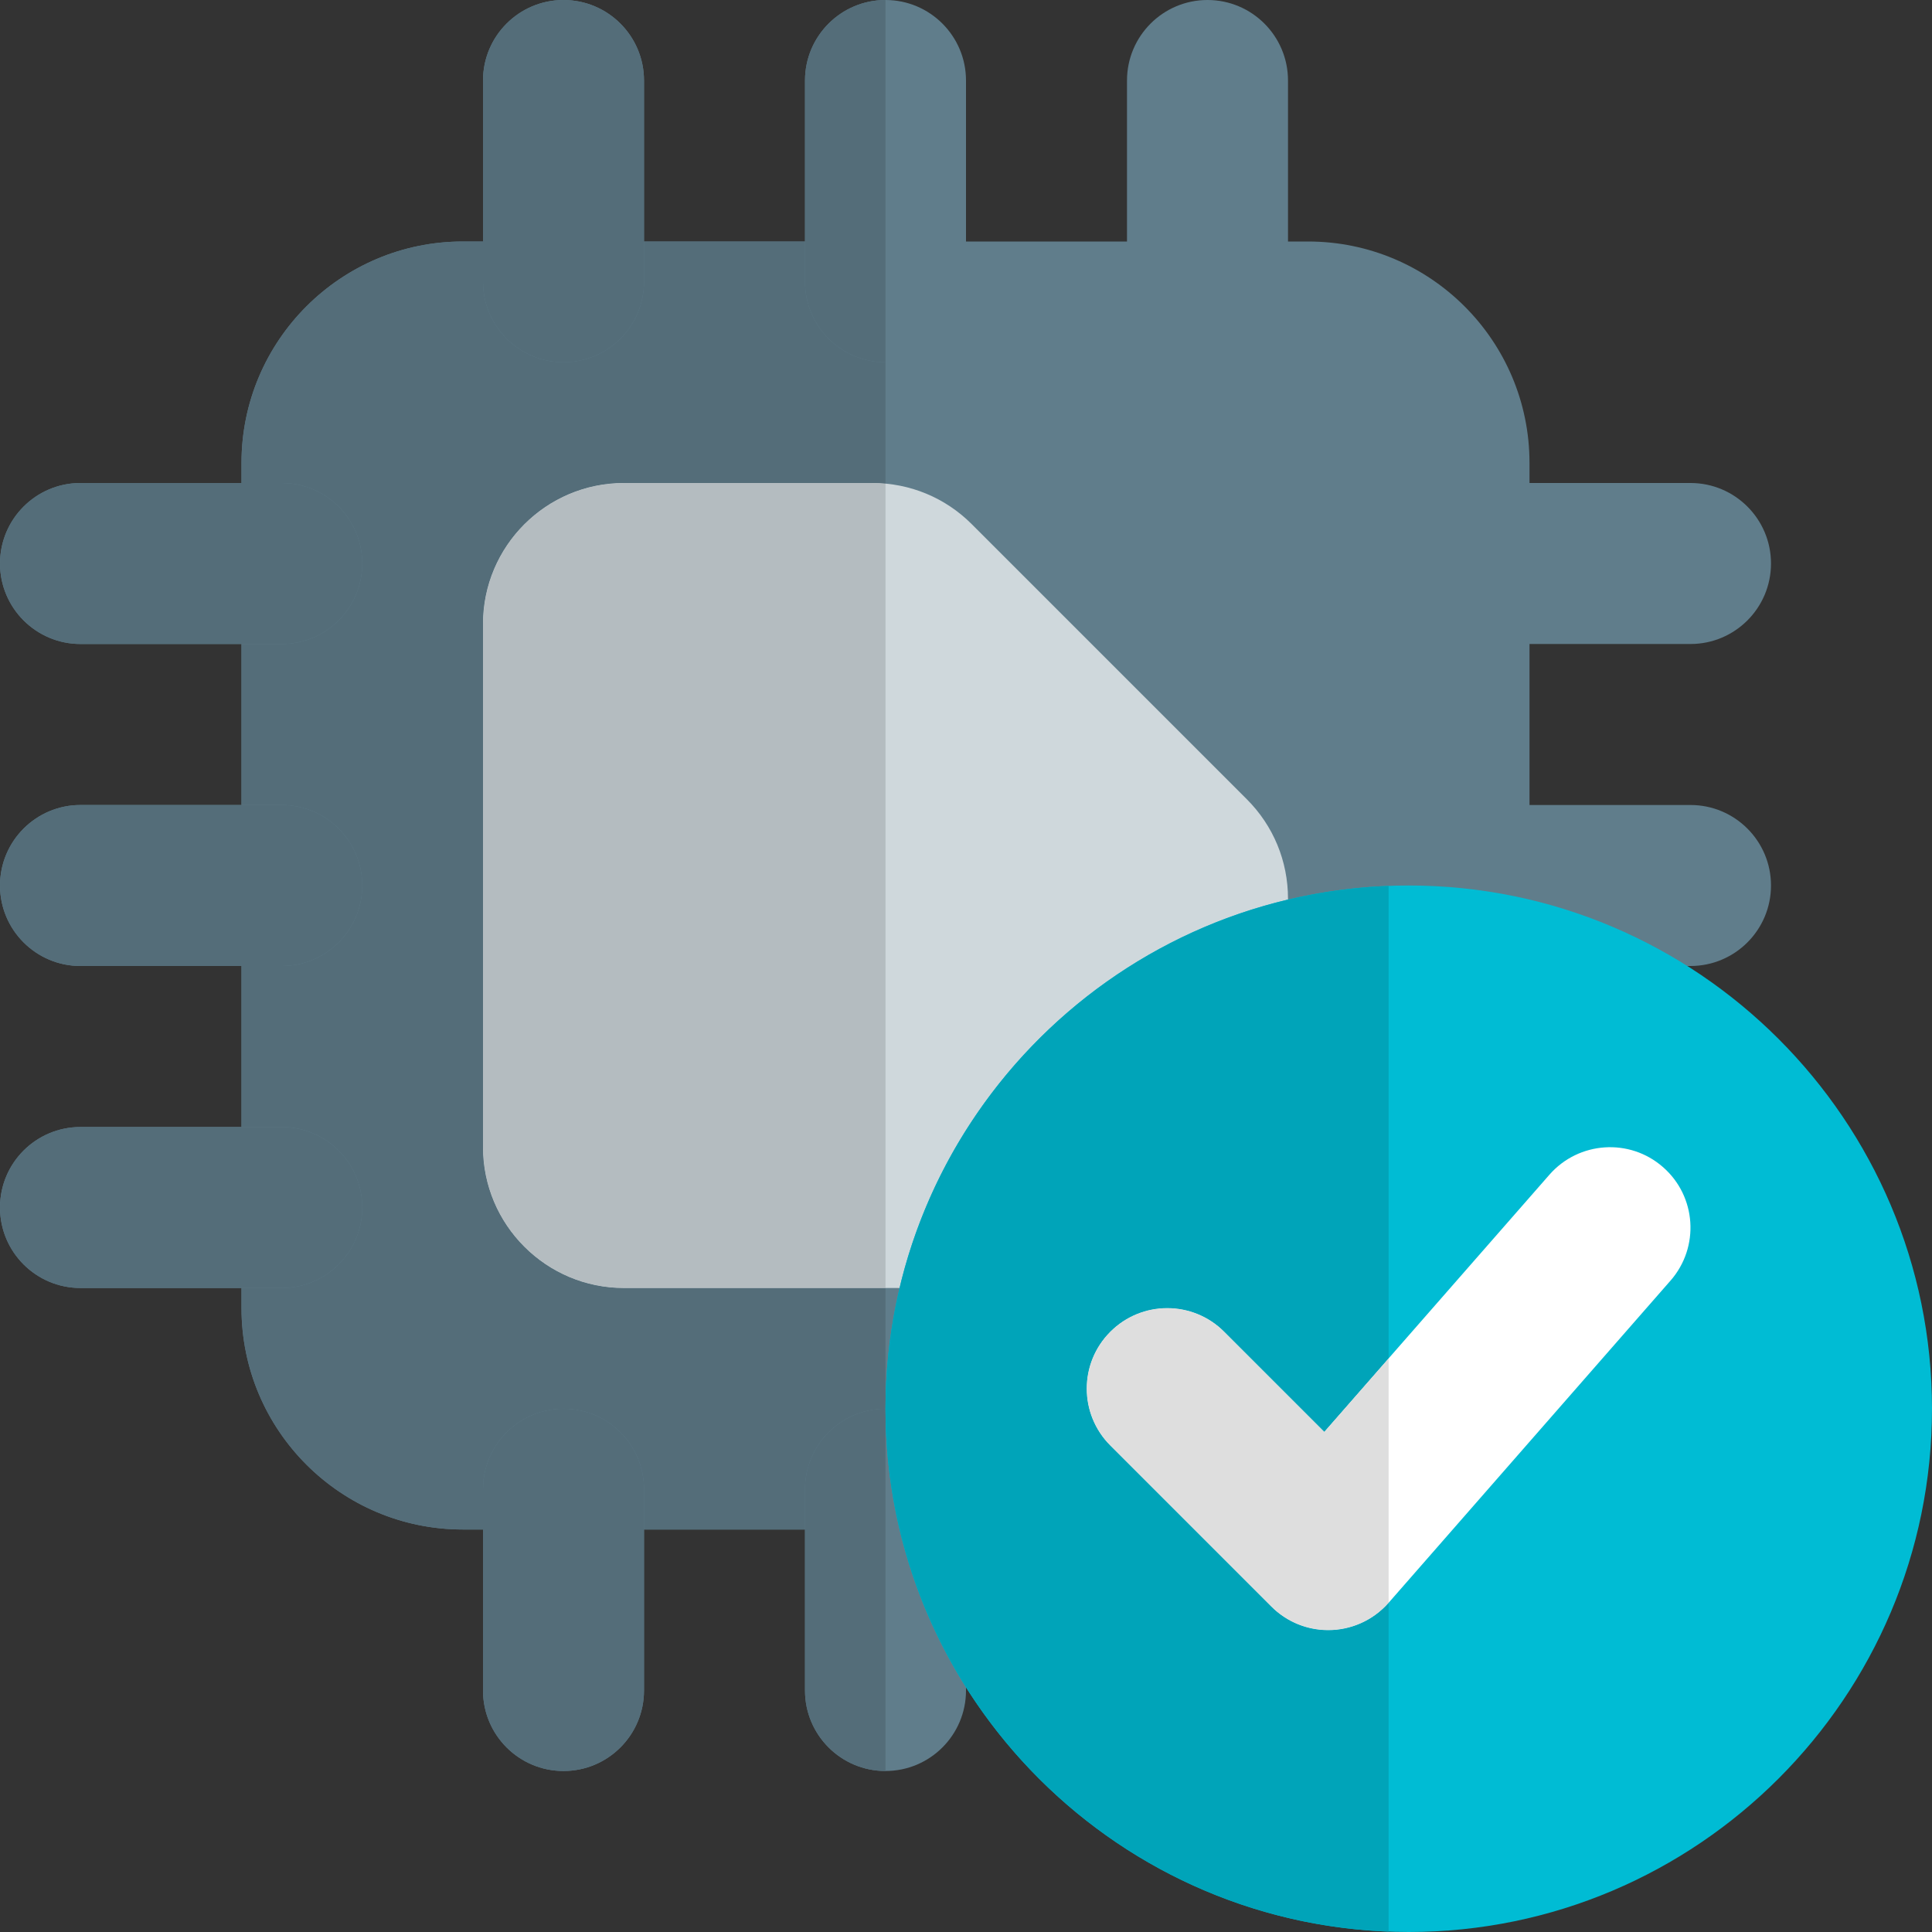 <?xml version="1.0" encoding="UTF-8"?> <svg xmlns="http://www.w3.org/2000/svg" id="color" height="512" viewBox="0 0 24 24" width="512"><rect x="0" y="0" width="24" height="24" fill="#333333" stroke="none"/><path d="m16.25 19h-10.5c-1.517 0-2.75-1.233-2.75-2.75v-10.5c0-1.517 1.233-2.75 2.75-2.75h10.5c1.517 0 2.75 1.233 2.75 2.75v10.5c0 1.517-1.233 2.75-2.75 2.75z" fill="#607d8b"></path><path d="m14.25 16h-6.5c-.965 0-1.75-.785-1.75-1.75v-6.5c0-.965.785-1.75 1.75-1.75h3.086c.467 0 .907.182 1.237.513l3.414 3.414c.331.33.513.77.513 1.237v3.086c0 .965-.785 1.75-1.75 1.75z" fill="#cfd8dc"></path><g fill="#607d8b"><path d="m11 4.5c-.552 0-1-.448-1-1v-2.5c0-.552.448-1 1-1s1 .448 1 1v2.5c0 .552-.448 1-1 1z"></path><path d="m7 4.5c-.552 0-1-.448-1-1v-2.5c0-.552.448-1 1-1s1 .448 1 1v2.5c0 .552-.448 1-1 1z"></path><path d="m15 4.5c-.552 0-1-.448-1-1v-2.5c0-.552.448-1 1-1s1 .448 1 1v2.5c0 .552-.448 1-1 1z"></path><path d="m11 22c-.552 0-1-.447-1-1v-2.5c0-.553.448-1 1-1s1 .447 1 1v2.5c0 .553-.448 1-1 1z"></path><path d="m7 22c-.552 0-1-.447-1-1v-2.5c0-.553.448-1 1-1s1 .447 1 1v2.5c0 .553-.448 1-1 1z"></path><path d="m15 22c-.552 0-1-.447-1-1v-2.5c0-.553.448-1 1-1s1 .447 1 1v2.5c0 .553-.448 1-1 1z"></path><path d="m3.5 12h-2.5c-.552 0-1-.448-1-1s.448-1 1-1h2.5c.552 0 1 .448 1 1s-.448 1-1 1z"></path><path d="m3.5 8h-2.5c-.552 0-1-.448-1-1s.448-1 1-1h2.5c.552 0 1 .448 1 1s-.448 1-1 1z"></path><path d="m3.5 16h-2.5c-.552 0-1-.447-1-1s.448-1 1-1h2.5c.552 0 1 .447 1 1s-.448 1-1 1z"></path><path d="m21 12h-2.5c-.552 0-1-.448-1-1s.448-1 1-1h2.5c.552 0 1 .448 1 1s-.448 1-1 1z"></path><path d="m21 8h-2.5c-.552 0-1-.448-1-1s.448-1 1-1h2.5c.552 0 1 .448 1 1s-.448 1-1 1z"></path></g><path d="m10 3h-2v.5c0 .552-.448 1-1 1s-1-.448-1-1v-.5h-.25c-1.517 0-2.75 1.233-2.75 2.75v.25h.5c.552 0 1 .448 1 1s-.448 1-1 1h-.5v2h.5c.552 0 1 .448 1 1s-.448 1-1 1h-.5v2h.5c.552 0 1 .447 1 1s-.448 1-1 1h-.5v.25c0 1.517 1.233 2.75 2.75 2.75h.25v-.5c0-.553.448-1 1-1s1 .447 1 1v.5h2v-.5c0-.553.448-1 1-1v-1.5h-3.25c-.965 0-1.75-.785-1.75-1.75v-6.5c0-.965.785-1.75 1.75-1.75h3.086c.055 0 .11.003.164.008v-1.508c-.552 0-1-.448-1-1z" fill="#546d79"></path><path d="m10.836 6h-3.086c-.965 0-1.75.785-1.75 1.75v6.5c0 .965.785 1.75 1.75 1.75h3.25v-9.992c-.054-.005-.109-.008-.164-.008z" fill="#b4bcc0"></path><path d="m11 0c-.552 0-1 .448-1 1v2 .5c0 .552.448 1 1 1z" fill="#546d79"></path><path d="m7 0c-.552 0-1 .448-1 1v2 .5c0 .552.448 1 1 1s1-.448 1-1v-.5-2c0-.552-.448-1-1-1z" fill="#546d79"></path><path d="m11 17.5c-.552 0-1 .447-1 1v.5 2c0 .553.448 1 1 1z" fill="#546d79"></path><path d="m7 17.5c-.552 0-1 .447-1 1v.5 2c0 .553.448 1 1 1s1-.447 1-1v-2-.5c0-.553-.448-1-1-1z" fill="#546d79"></path><path d="m3.5 10h-.5-2c-.552 0-1 .448-1 1s.448 1 1 1h2 .5c.552 0 1-.448 1-1s-.448-1-1-1z" fill="#546d79"></path><path d="m3.5 6h-.5-2c-.552 0-1 .448-1 1s.448 1 1 1h2 .5c.552 0 1-.448 1-1s-.448-1-1-1z" fill="#546d79"></path><path d="m3.5 14h-.5-2c-.552 0-1 .447-1 1s.448 1 1 1h2 .5c.552 0 1-.447 1-1s-.448-1-1-1z" fill="#546d79"></path><path d="m17.5 11c-3.584 0-6.5 2.916-6.5 6.5s2.916 6.5 6.5 6.5 6.5-2.916 6.5-6.5-2.916-6.5-6.5-6.5z" fill="#00bcd4"></path><path d="m20.752 15.908-3.5 4c-.381.436-1.05.458-1.459.049l-2-2c-.391-.391-.391-1.023 0-1.414s1.023-.391 1.414 0l1.244 1.244 2.797-3.195c.363-.414.995-.458 1.41-.094.416.363.458.994.094 1.41z" fill="#fff"></path><path d="m17.25 11.005c-3.469.132-6.25 2.995-6.25 6.495s2.781 6.363 6.25 6.495v-4.085c-.198.225-.474.34-.751.34-.255 0-.51-.097-.706-.293l-2-2c-.391-.391-.391-1.023 0-1.414.195-.195.451-.293.707-.293s.512.098.707.293l1.244 1.244.799-.913z" fill="#00a4b9"></path><path d="m14.5 16.25c-.256 0-.512.098-.707.293-.391.391-.391 1.023 0 1.414l2 2c.196.196.451.293.706.293.276 0 .552-.114.751-.34v-3.036l-.799.913-1.244-1.244c-.195-.195-.451-.293-.707-.293z" fill="#dedede"></path></svg> 